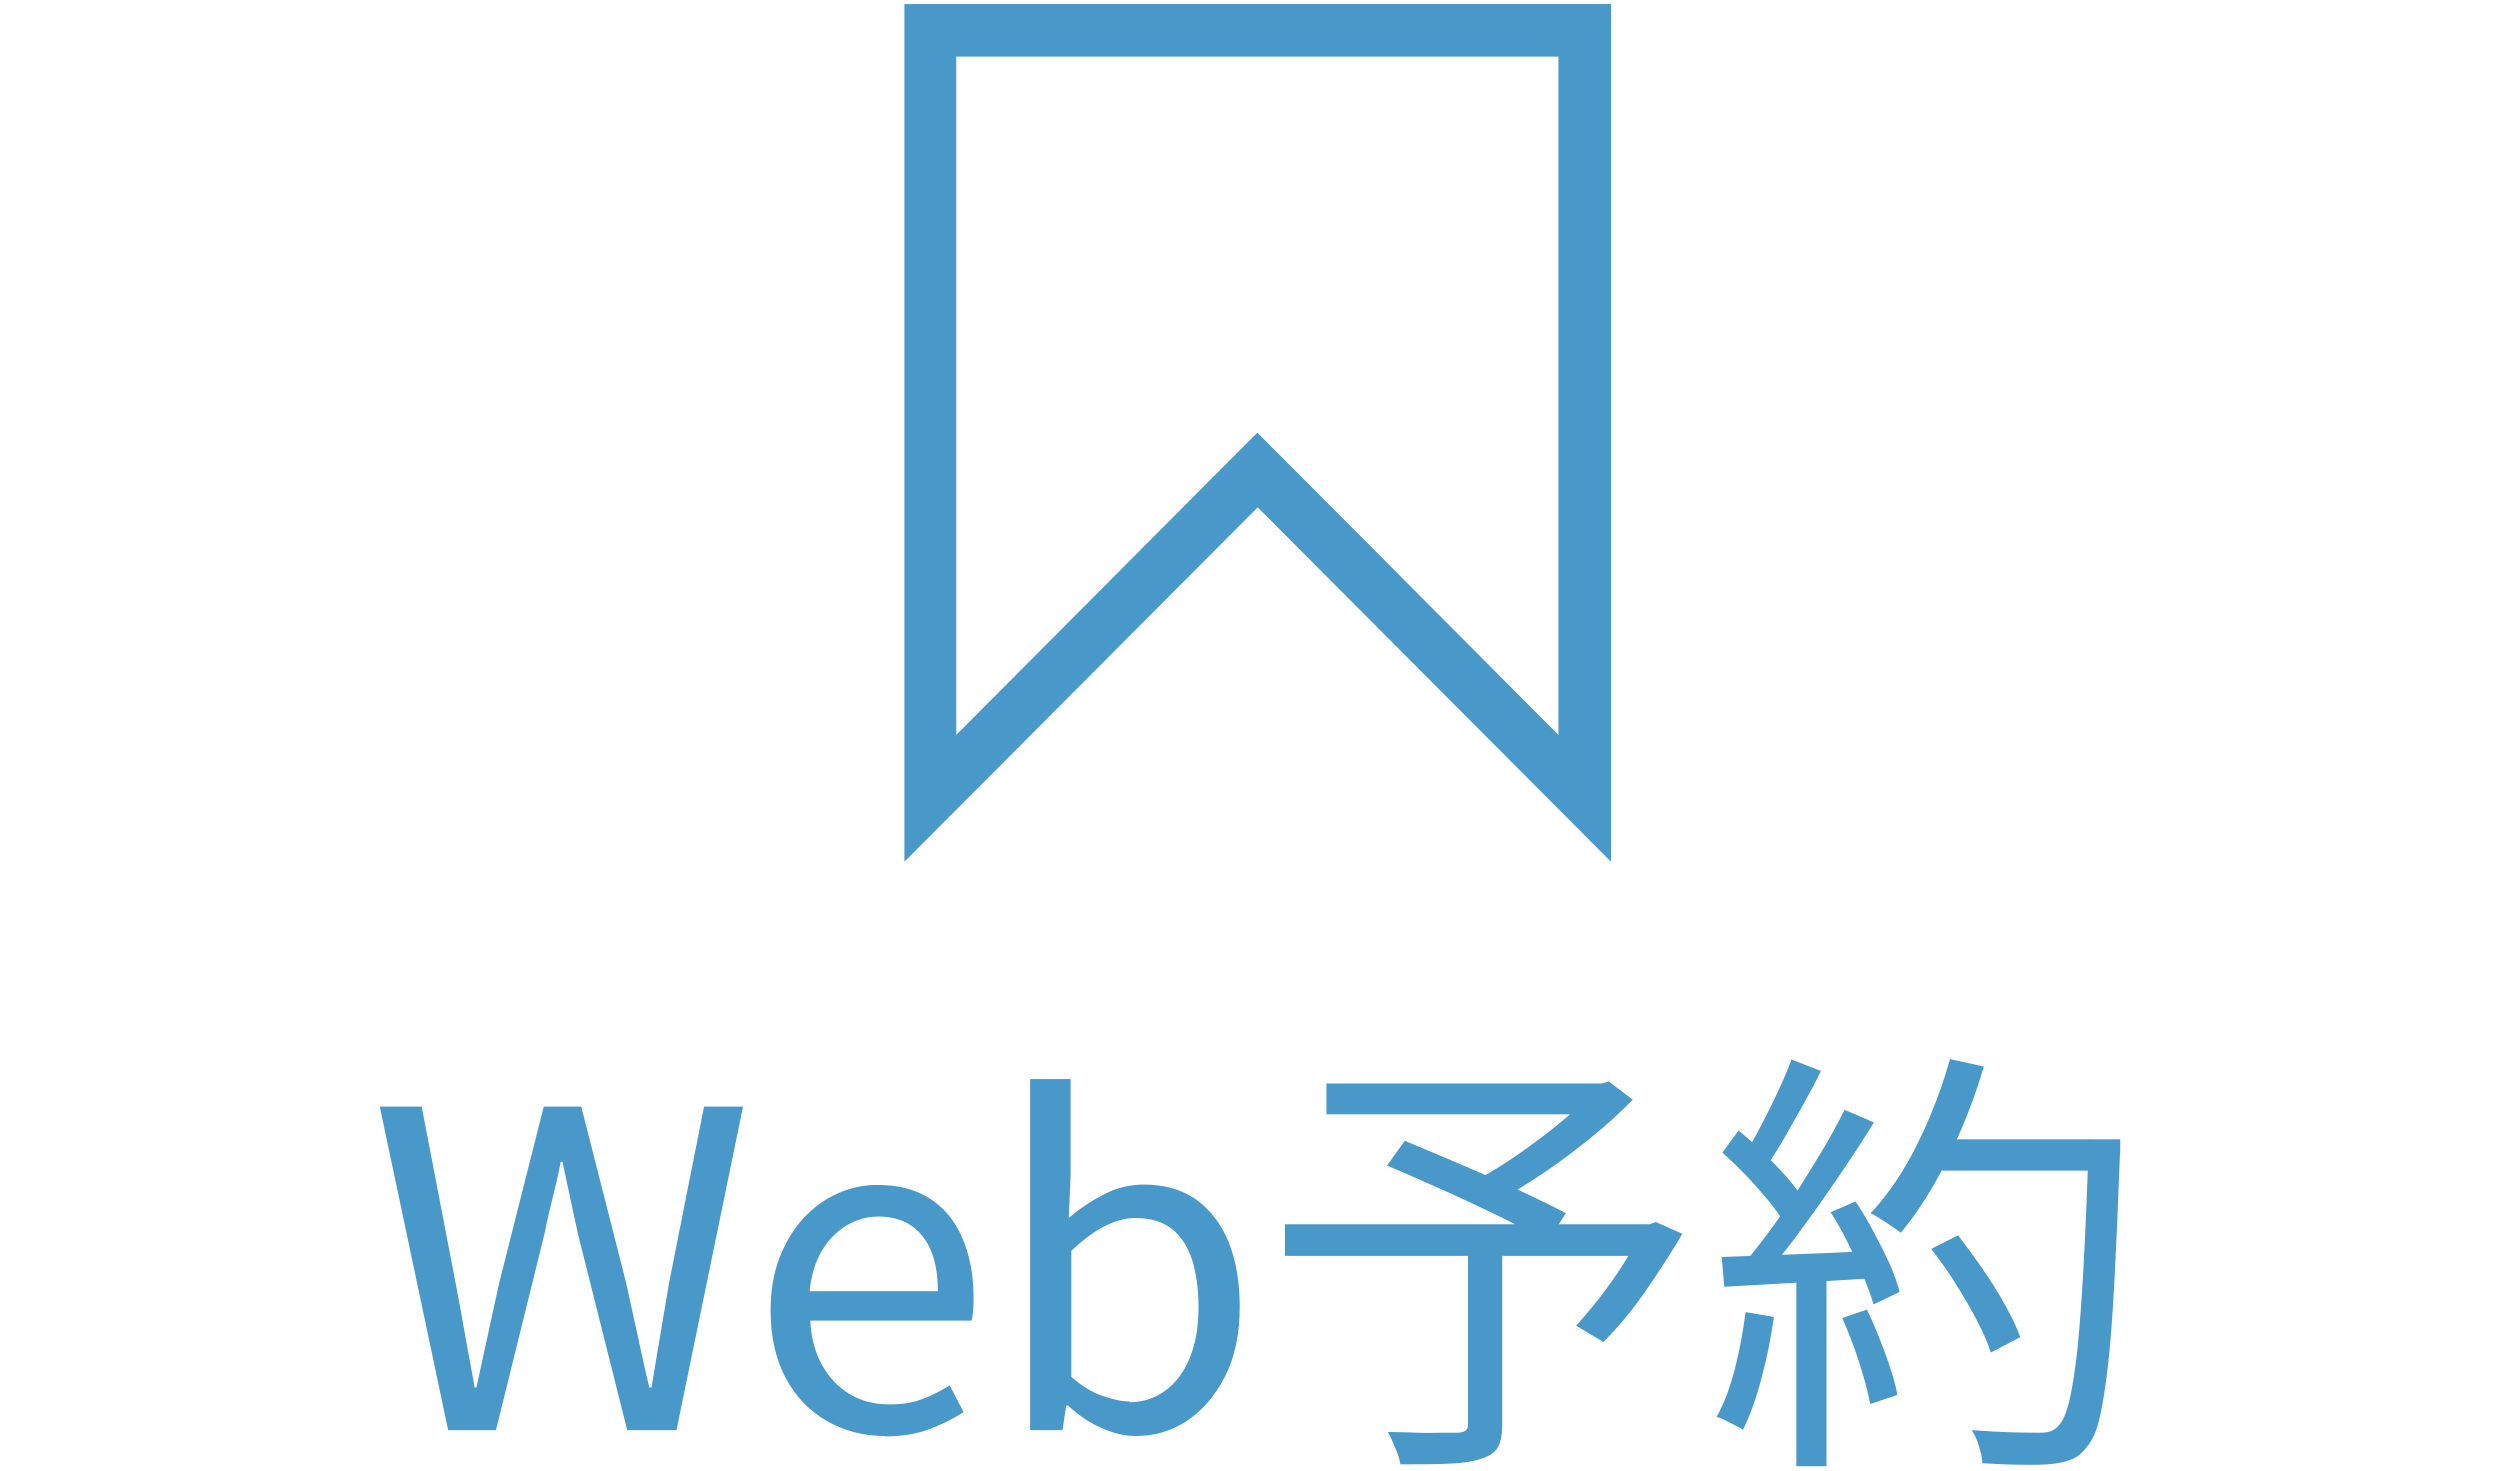 <?xml version="1.0" encoding="UTF-8"?>
<svg id="_レイヤー_2" data-name="レイヤー 2" xmlns="http://www.w3.org/2000/svg" viewBox="0 0 68 40">
  <defs>
    <style>
      .cls-1 {
        fill: #4898c9;
      }

      .cls-2 {
        fill: none;
      }
    </style>
  </defs>
  <g id="_レイヤー_1-2" data-name="レイヤー 1">
    <g>
      <g>
        <g>
          <path class="cls-1" d="M12.19,38.9l-1.86-8.8h1.14l.92,4.79c.09.47.18.95.26,1.42s.18.95.26,1.43h.05c.1-.48.21-.96.31-1.43.1-.48.21-.95.31-1.42l1.21-4.79h1.02l1.22,4.79c.1.47.21.95.31,1.42.1.48.21.95.32,1.43h.06c.08-.48.16-.96.24-1.43s.16-.95.24-1.42l.95-4.79h1.06l-1.81,8.8h-1.34l-1.33-5.3c-.08-.35-.15-.69-.22-1.01s-.14-.65-.21-.99h-.05c-.06.34-.14.67-.22.99-.08.32-.16.66-.23,1.01l-1.31,5.3h-1.32Z"/>
          <path class="cls-1" d="M24.07,39.06c-.58,0-1.11-.14-1.58-.41-.47-.27-.85-.66-1.12-1.17s-.41-1.12-.41-1.83c0-.54.08-1.01.24-1.43s.38-.78.65-1.08c.28-.3.59-.53.94-.68.35-.16.71-.23,1.08-.23.56,0,1.03.12,1.42.37s.68.6.88,1.06.31,1,.31,1.63c0,.12,0,.23-.01.34s-.02.2-.04.29h-4.39c.02.46.13.87.32,1.21.19.34.44.6.75.79.31.19.68.28,1.09.28.32,0,.61-.04.87-.14.26-.09.51-.22.76-.38l.38.73c-.28.18-.6.34-.95.47-.35.13-.75.19-1.19.19ZM22.02,35.12h3.49c0-.66-.14-1.16-.43-1.51-.28-.35-.68-.52-1.19-.52-.3,0-.59.08-.86.24-.27.16-.49.39-.67.68-.18.3-.29.66-.34,1.1Z"/>
          <path class="cls-1" d="M30.9,39.06c-.3,0-.61-.07-.94-.22-.33-.14-.63-.35-.91-.61h-.05l-.1.67h-.88v-9.55h1.1v2.62l-.05,1.16c.3-.26.62-.47.97-.65.35-.18.71-.26,1.08-.26.56,0,1.03.14,1.42.41.38.28.68.66.88,1.16s.3,1.08.3,1.75c0,.74-.13,1.37-.4,1.9-.27.53-.62.93-1.04,1.21-.43.28-.89.41-1.39.41ZM30.72,38.14c.36,0,.68-.1.97-.31.28-.2.51-.5.67-.89s.24-.85.24-1.39c0-.48-.06-.9-.17-1.27-.12-.37-.3-.65-.55-.85-.25-.2-.58-.3-1.01-.3-.27,0-.55.08-.84.23-.29.15-.58.37-.89.66v3.43c.28.25.56.42.85.52s.53.15.74.15Z"/>
          <path class="cls-1" d="M34.95,33.3h10.04v.86h-10.04v-.86ZM36.08,29.47h7.58v.84h-7.58v-.84ZM37.73,31.7l.48-.67c.34.14.72.3,1.12.47s.81.35,1.21.52c.4.18.78.35,1.13.52.36.17.66.32.92.46l-.49.77c-.24-.13-.54-.29-.89-.47-.35-.18-.73-.36-1.13-.55-.4-.19-.8-.37-1.21-.55-.4-.18-.79-.35-1.15-.5ZM39.94,33.96h.92v4.78c0,.28-.04.49-.12.63s-.23.24-.46.31c-.21.07-.49.12-.85.13-.36.02-.8.02-1.34.02-.02-.14-.07-.29-.14-.45-.07-.16-.13-.31-.2-.43.27,0,.54.01.8.02s.49,0,.68,0,.33,0,.41,0c.11,0,.19-.03.23-.06s.06-.09.06-.18v-4.76ZM43.33,29.47h.23l.2-.05.65.49c-.33.34-.7.68-1.12,1.02-.42.34-.85.67-1.3.97-.45.3-.88.57-1.28.79-.04-.06-.09-.13-.16-.2-.07-.07-.14-.15-.21-.22-.07-.08-.14-.13-.19-.17.38-.2.77-.44,1.17-.72.4-.28.79-.57,1.15-.87.36-.3.65-.58.88-.83v-.2ZM44.69,33.3h.18l.17-.06.72.32c-.31.53-.66,1.06-1.03,1.6-.38.54-.75.98-1.12,1.34l-.74-.44c.2-.22.41-.47.64-.76.22-.29.44-.59.64-.91s.39-.62.55-.92v-.18Z"/>
          <path class="cls-1" d="M47.48,35.69l.77.13c-.08.57-.19,1.13-.34,1.67-.14.55-.31,1.01-.5,1.4-.06-.04-.13-.08-.21-.12s-.17-.08-.26-.13-.17-.08-.25-.1c.21-.37.37-.81.5-1.31s.22-1.02.29-1.54ZM46.82,34.19c.54-.02,1.18-.04,1.93-.07s1.52-.06,2.32-.1v.74c-.76.05-1.5.09-2.23.13-.73.04-1.38.08-1.94.11l-.07-.82ZM46.85,31.35l.44-.6c.22.18.45.39.68.61s.44.45.64.67c.19.22.34.42.44.59l-.48.7c-.11-.19-.26-.4-.45-.64-.19-.23-.39-.46-.62-.7-.22-.23-.44-.44-.66-.64ZM48.73,28.82l.8.31c-.14.29-.3.59-.48.91-.18.32-.35.62-.52.92-.17.29-.33.55-.49.77l-.62-.28c.15-.23.31-.5.47-.81s.32-.62.47-.95c.15-.32.28-.62.37-.88ZM50.18,30.19l.79.34c-.28.46-.59.93-.93,1.43-.34.5-.68.99-1.03,1.46-.34.47-.67.88-.97,1.22l-.58-.3c.23-.27.47-.58.72-.92s.49-.7.74-1.08c.24-.38.47-.75.69-1.12.22-.37.4-.71.56-1.03ZM48.86,34.53h.82v5.35h-.82v-5.35ZM49.8,32.97l.67-.29c.18.26.34.54.5.84s.3.58.43.86c.12.28.21.53.27.76l-.71.34c-.06-.22-.16-.48-.28-.77-.12-.29-.26-.58-.41-.89-.15-.3-.31-.59-.48-.85ZM50.11,35.85l.67-.23c.18.37.34.77.5,1.2.16.43.27.8.33,1.12l-.74.25c-.06-.32-.16-.7-.3-1.13-.14-.44-.3-.84-.46-1.21ZM53.05,28.81l.91.2c-.17.58-.37,1.14-.61,1.7-.24.56-.49,1.07-.77,1.55-.28.48-.57.9-.88,1.27-.06-.05-.14-.11-.24-.17-.1-.07-.2-.14-.3-.2-.1-.07-.2-.12-.28-.16.32-.34.61-.73.88-1.17.27-.44.51-.93.73-1.45.22-.52.4-1.04.55-1.57ZM52.53,33.97l.73-.37c.22.29.45.6.67.92s.43.65.61.98c.18.32.32.61.41.87l-.8.42c-.08-.26-.21-.55-.38-.88s-.37-.66-.58-1-.44-.65-.66-.94ZM52.59,30.99h4.57v.85h-4.57v-.85ZM56.79,30.99h.88v.29c0,.07,0,.13-.01.17-.05,1.36-.1,2.51-.15,3.44-.05.94-.11,1.71-.18,2.31-.07.6-.15,1.07-.23,1.41s-.2.58-.32.72c-.13.18-.27.3-.42.36s-.34.11-.56.13c-.2.02-.47.03-.82.02-.34,0-.7-.02-1.06-.04,0-.14-.04-.29-.09-.46-.05-.17-.12-.32-.2-.44.4.03.77.05,1.11.06s.58.01.73.01c.13,0,.23-.01.31-.04s.15-.08.22-.16c.1-.1.2-.32.28-.64s.15-.78.22-1.37c.06-.59.12-1.35.17-2.27s.1-2.03.14-3.32v-.19Z"/>
        </g>
        <path class="cls-1" d="M42.39,1.54v18.45l-7.18-7.21-1.01-1.01-1.01,1.01-7.18,7.21V1.54h16.37M43.81.11h-19.21v23.33l9.61-9.64,9.61,9.64V.11h0Z"/>
      </g>
      <rect class="cls-2" width="68" height="40"/>
    </g>
  </g>
</svg>